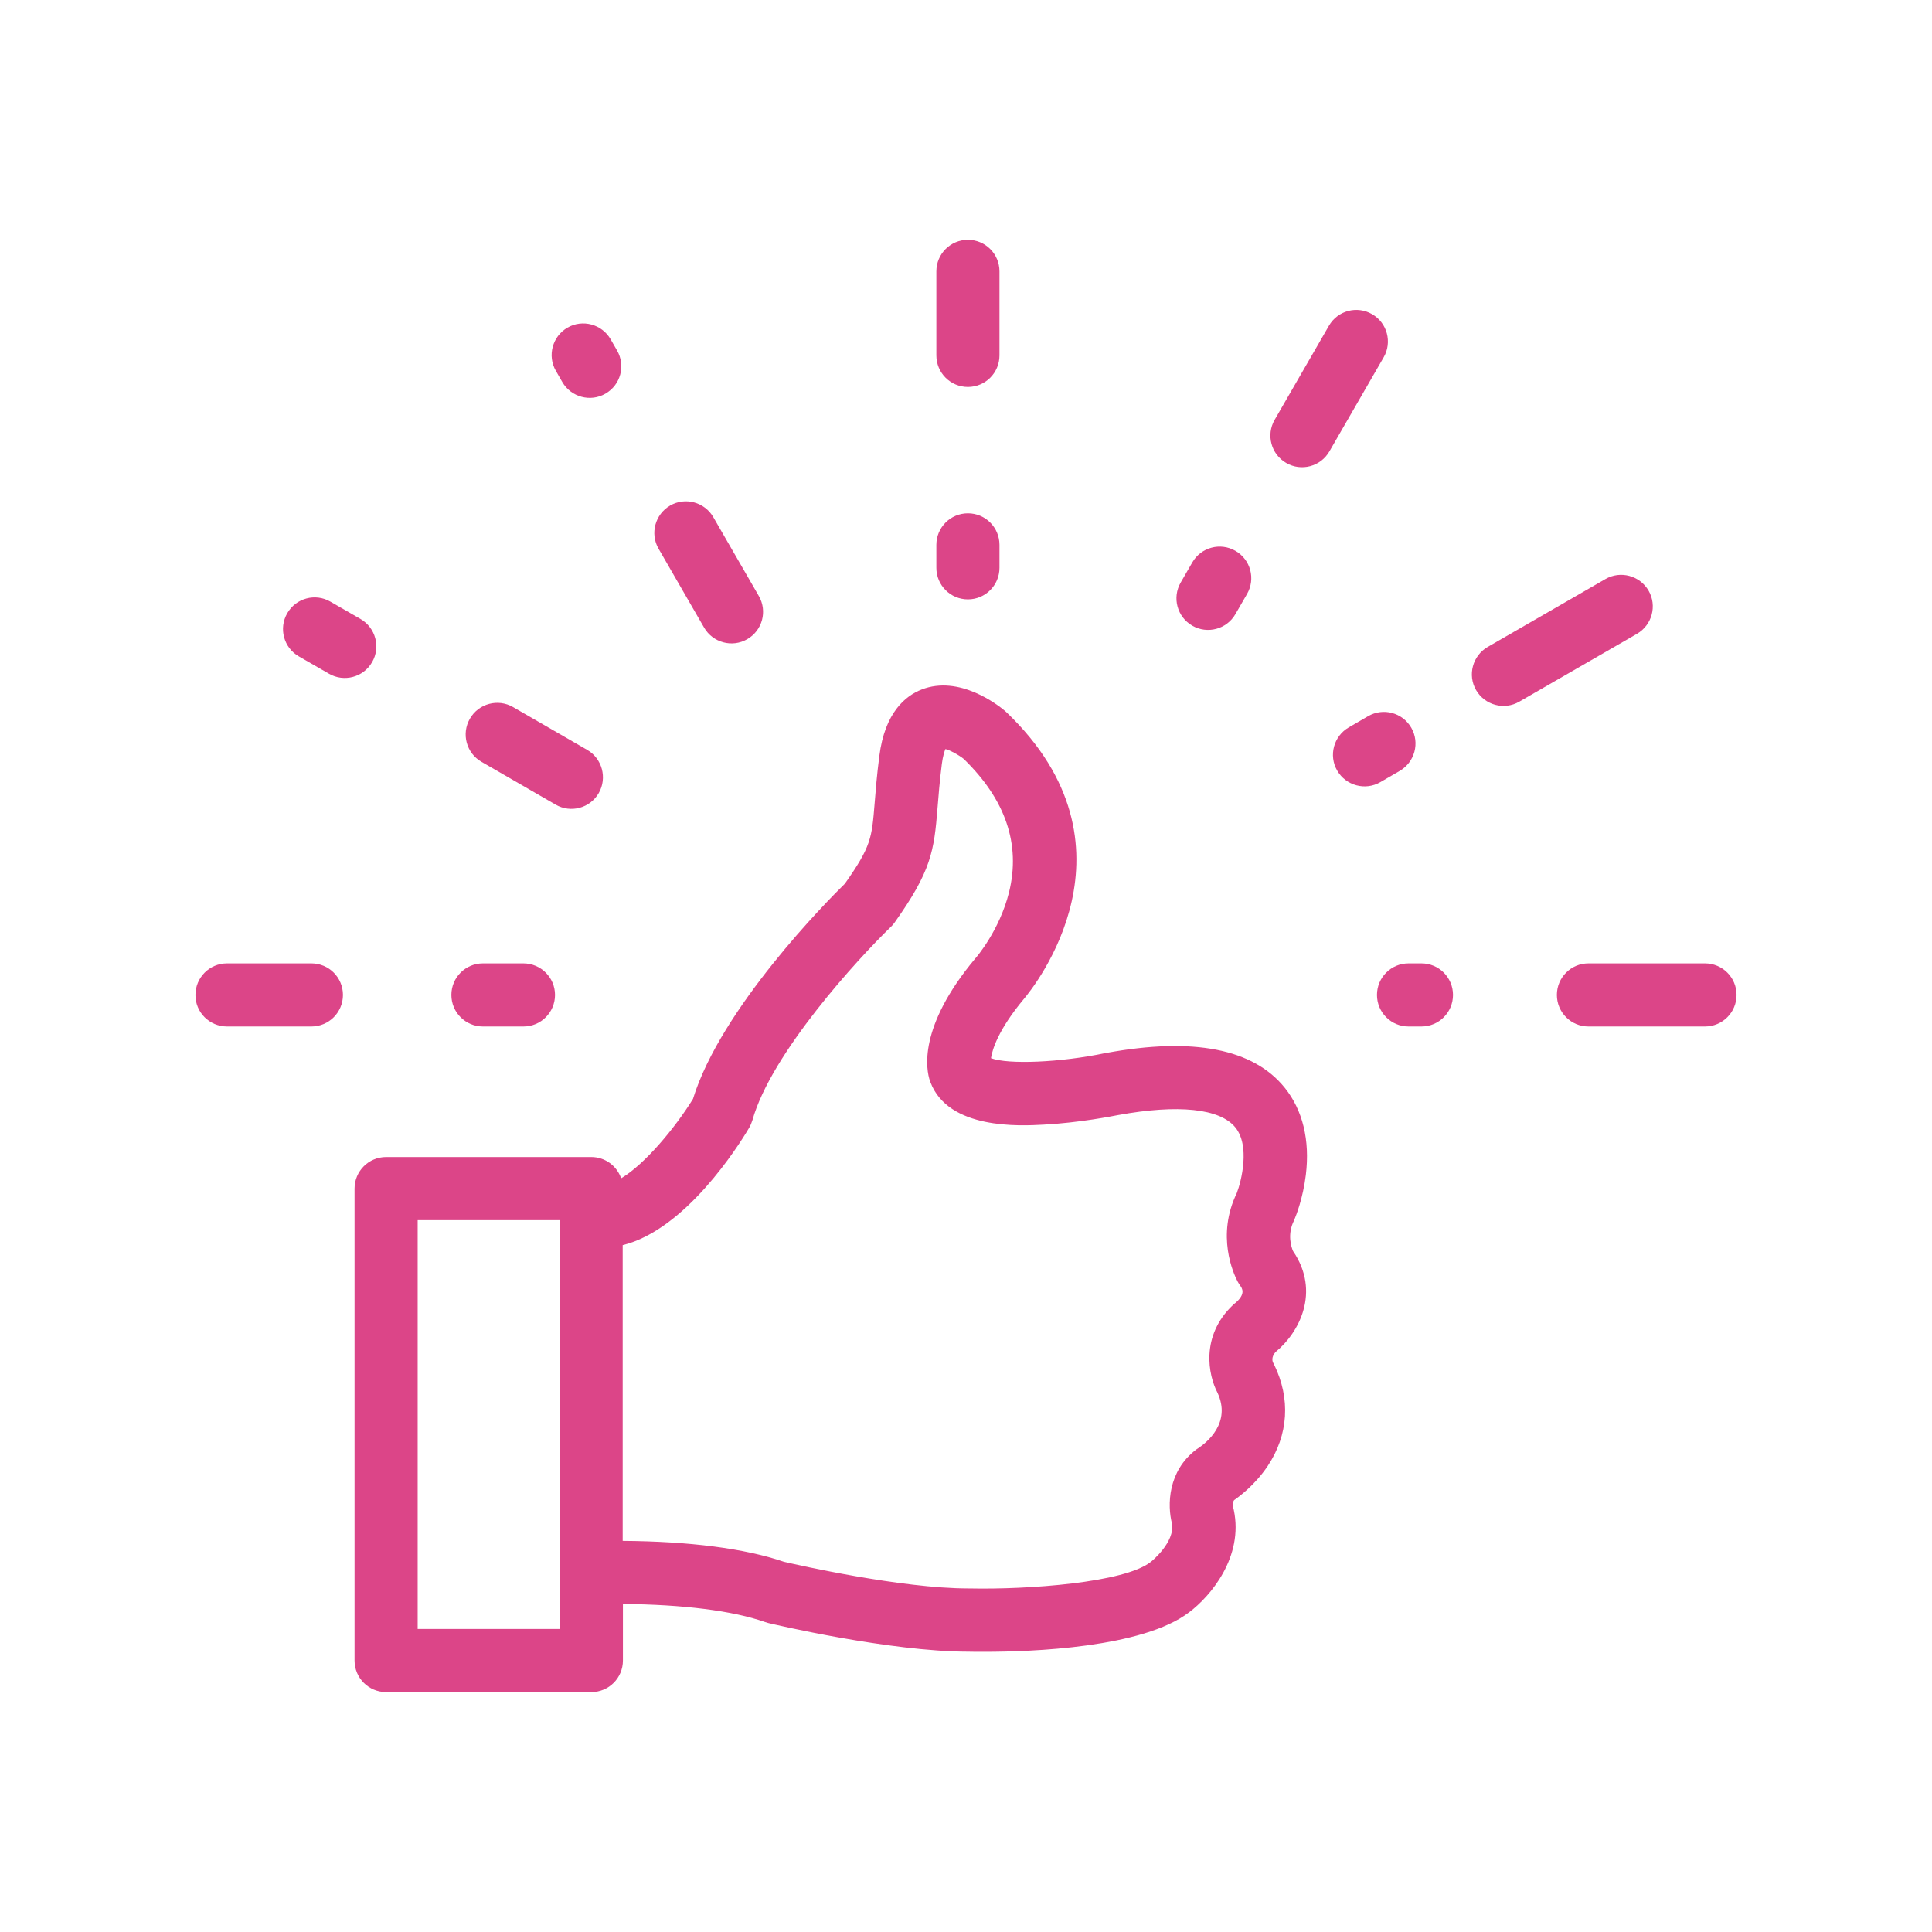 <svg xmlns="http://www.w3.org/2000/svg" xmlns:xlink="http://www.w3.org/1999/xlink" id="Layer_1" x="0px" y="0px" viewBox="0 0 161.62 161.62" style="enable-background:new 0 0 161.62 161.62;" xml:space="preserve"><style type="text/css">	.st0{fill:#878787;}	.st1{fill:none;stroke:#3F3A34;stroke-width:3.269;stroke-linecap:round;stroke-linejoin:round;stroke-miterlimit:10;}	.st2{clip-path:url(#SVGID_00000155867423940539521550000010448144923638070927_);}	.st3{fill:#6DC4C0;}	.st4{fill:#00A47F;}	.st5{fill:#DA137D;}	.st6{fill:#CBD547;}	.st7{fill:url(#Rectangle_191_00000064320270016681276670000002758737453258918785_);}	.st8{fill:url(#SVGID_00000054958099981624302940000010551389885716154814_);}	.st9{clip-path:url(#SVGID_00000122679797035147137000000014090671641168770465_);}	.st10{clip-path:url(#SVGID_00000050657110830072154700000013290962669407282835_);}	.st11{clip-path:url(#SVGID_00000070813929795853502630000008137927890426825391_);}	.st12{clip-path:url(#SVGID_00000021085487918337054540000009070339317536910775_);}	.st13{fill:#F6F6F6;}	.st14{fill:none;stroke:#707070;}	.st15{fill:none;}	.st16{fill:none;stroke:#495053;stroke-width:2;stroke-linejoin:round;stroke-miterlimit:10;}	.st17{fill:none;stroke:#495053;stroke-width:2;stroke-linecap:round;stroke-linejoin:round;stroke-miterlimit:10;}	.st18{fill:none;stroke:#495053;stroke-width:2;stroke-miterlimit:10;}	.st19{fill:none;stroke:#495053;stroke-width:2;stroke-linecap:round;stroke-miterlimit:10;}	.st20{fill:#495053;}	.st21{fill:#404041;}	.st22{fill:none;stroke:#4C4D4E;stroke-width:1.672;stroke-linecap:round;stroke-linejoin:round;stroke-miterlimit:10;}	.st23{fill:#4C4D4E;}	.st24{fill:#191919;}	.st25{fill:#DC4588;}	.st26{fill:#32AC8C;}	.st27{fill:#ACC02A;}	.st28{fill:#6D6E71;}	.st29{fill:none;stroke:#495053;stroke-width:4;stroke-linecap:round;stroke-linejoin:round;stroke-miterlimit:10;}</style><g>	<g>		<path class="st25" d="M80.97,42.94L80.97,42.94c-1.46,0-2.64,1.18-2.64,2.64v1.92c0,1.46,1.18,2.64,2.64,2.64l0,0   c1.46,0,2.64-1.18,2.64-2.64v-1.92C83.61,44.12,82.43,42.94,80.97,42.94z"></path>	</g>	<g>		<path class="st25" d="M80.97,20.06L80.97,20.06c-1.46,0-2.64,1.18-2.64,2.64v7.03c0,1.46,1.18,2.64,2.64,2.64l0,0   c1.46,0,2.64-1.18,2.64-2.64V22.7C83.61,21.24,82.43,20.06,80.97,20.06z"></path>	</g>	<g>		<path class="st25" d="M63.48,49.86l-3.81-6.6c-0.73-1.26-2.35-1.7-3.61-0.97h0c-1.26,0.73-1.7,2.35-0.97,3.61l3.81,6.6   c0.73,1.26,2.35,1.7,3.61,0.97l0,0C63.78,52.74,64.21,51.12,63.48,49.86z"></path>	</g>	<g>		<path class="st25" d="M51.62,29.32l-0.54-0.94c-0.73-1.26-2.35-1.7-3.61-0.97l0,0c-1.26,0.73-1.7,2.35-0.97,3.61l0.54,0.94   c0.73,1.26,2.35,1.7,3.61,0.97h0C51.92,32.2,52.35,30.59,51.62,29.32z"></path>	</g>	<g>		<path class="st25" d="M49.12,62.73l-6.2-3.58c-1.26-0.73-2.88-0.3-3.61,0.97l0,0c-0.73,1.26-0.3,2.88,0.97,3.61l6.2,3.58   c1.26,0.73,2.88,0.3,3.61-0.97l0,0C50.81,65.08,50.38,63.46,49.12,62.73z"></path>	</g>	<g>		<path class="st25" d="M30.16,51.78l-2.52-1.45c-1.26-0.73-2.88-0.3-3.61,0.97l0,0c-0.73,1.26-0.3,2.88,0.97,3.61l2.52,1.45   c1.26,0.73,2.88,0.3,3.61-0.97l0,0C31.86,54.13,31.42,52.51,30.16,51.78z"></path>	</g>	<g>		<path class="st25" d="M43.78,80.59H40.4c-1.46,0-2.64,1.18-2.64,2.64l0,0c0,1.46,1.18,2.64,2.64,2.64h3.39   c1.46,0,2.64-1.18,2.64-2.64l0,0C46.43,81.77,45.24,80.59,43.78,80.59z"></path>	</g>	<g>		<path class="st25" d="M18.99,85.87h7.06c1.46,0,2.64-1.18,2.64-2.64l0,0c0-1.46-1.18-2.64-2.64-2.64h-7.06   c-1.46,0-2.64,1.18-2.64,2.64l0,0C16.34,84.69,17.53,85.87,18.99,85.87z"></path>	</g>	<g>		<path class="st25" d="M117.83,85.87h1.08c1.46,0,2.64-1.18,2.64-2.64l0,0c0-1.46-1.18-2.64-2.64-2.64h-1.08   c-1.46,0-2.64,1.18-2.64,2.64l0,0C115.19,84.69,116.37,85.87,117.83,85.87z"></path>	</g>	<g>		<path class="st25" d="M130.24,83.23L130.24,83.23c0,1.46,1.18,2.64,2.64,2.64h9.75c1.46,0,2.64-1.18,2.64-2.64l0,0   c0-1.46-1.18-2.64-2.64-2.64h-9.75C131.42,80.59,130.24,81.77,130.24,83.23z"></path>	</g>	<g>		<path class="st25" d="M114.45,59.91l-1.62,0.94c-1.26,0.73-1.7,2.35-0.97,3.61l0,0c0.73,1.26,2.35,1.7,3.61,0.97l1.62-0.94   c1.26-0.73,1.7-2.35,0.97-3.61v0C117.33,59.61,115.71,59.18,114.45,59.91z"></path>	</g>	<g>		<path class="st25" d="M134.3,48.44l-9.85,5.68c-1.26,0.73-1.7,2.35-0.97,3.61l0,0c0.73,1.26,2.35,1.7,3.61,0.97l9.85-5.68   c1.26-0.73,1.7-2.35,0.97-3.61v0C137.18,48.15,135.56,47.71,134.3,48.44z"></path>	</g>	<g>		<path class="st25" d="M103.35,46.08L103.35,46.08c-1.26-0.73-2.88-0.3-3.61,0.97l-0.97,1.68c-0.73,1.26-0.3,2.88,0.97,3.61h0   c1.26,0.73,2.88,0.3,3.61-0.97l0.97-1.68C105.05,48.42,104.62,46.81,103.35,46.08z"></path>	</g>	<g>		<path class="st25" d="M111.17,27.25l-4.54,7.87c-0.73,1.26-0.3,2.88,0.97,3.61l0,0c1.26,0.73,2.88,0.3,3.61-0.97l4.54-7.87   c0.73-1.26,0.3-2.88-0.97-3.61l0,0C113.52,25.55,111.9,25.98,111.17,27.25z"></path>	</g></g><g>	<path class="st25" d="M108.33,101.9c0.07-0.16,0.67-1.65,0.91-3.62c0.35-2.9-0.26-5.42-1.77-7.29c-2.63-3.26-7.65-4.24-14.91-2.91  c-0.02,0-0.04,0.01-0.07,0.01c-3.8,0.8-8.16,0.97-9.59,0.43c0.11-0.73,0.61-2.38,2.73-4.93l0,0c0.9-1.06,10.3-12.78-1.43-24  c-0.04-0.04-0.08-0.08-0.12-0.11c-0.61-0.52-3.83-3.03-6.98-1.8c-1.36,0.53-3.08,1.93-3.54,5.56c-0.21,1.63-0.31,2.89-0.39,3.91  c-0.24,2.98-0.29,3.64-2.49,6.77c-1.45,1.42-10.38,10.43-12.71,18.01c-1.49,2.41-4.01,5.45-6.01,6.64  c-0.36-1.04-1.34-1.78-2.5-1.78H32.3c-1.46,0-2.64,1.18-2.64,2.64v39.48c0,1.46,1.18,2.64,2.64,2.64h17.17  c1.46,0,2.64-1.18,2.64-2.64v-4.73c5.01,0.04,9.18,0.56,11.89,1.51c0.08,0.03,0.17,0.05,0.26,0.08c0.41,0.1,10.13,2.39,16.73,2.4  c0.31,0.01,0.78,0.01,1.37,0.01c3.93,0,13.24-0.33,17.12-3.31c1.79-1.34,4.57-4.63,3.73-8.57c-0.01-0.06-0.03-0.13-0.05-0.19  c0,0-0.07-0.46,0.08-0.62c0.46-0.32,1.76-1.29,2.8-2.84c1.75-2.62,1.94-5.64,0.54-8.51c-0.02-0.05-0.05-0.09-0.07-0.13  c-0.03-0.05-0.23-0.45,0.22-0.93c1.93-1.58,3.77-5,1.44-8.42c-0.14-0.32-0.51-1.4,0.08-2.56  C108.27,102.03,108.3,101.96,108.33,101.9z M46.82,136.27H34.94v-34.2h11.88V136.27z M103.53,107.2c0.06,0.12,0.14,0.24,0.22,0.35  c0.15,0.21,0.5,0.69-0.42,1.46c-0.09,0.06-0.12,0.09-0.2,0.17c-2.72,2.59-2.05,5.86-1.29,7.31c1.2,2.54-0.92,4.2-1.58,4.64  c-0.06,0.04-0.12,0.08-0.18,0.12c-2.41,1.82-2.43,4.69-2.04,6.2c0.27,1.57-1.74,3.19-1.75,3.19c-0.02,0.01-0.03,0.02-0.05,0.04  c-2.2,1.71-10.21,2.31-15.18,2.2c-0.02,0-0.04,0-0.06,0c-5.61,0-14.3-1.97-15.42-2.23c-3.28-1.12-7.91-1.71-13.49-1.75v-24.74  c5.25-1.28,9.68-8.29,10.57-9.8c0.12-0.2,0.21-0.42,0.28-0.64c1.57-5.62,8.89-13.58,11.58-16.18c0.12-0.11,0.23-0.24,0.32-0.37  c3.06-4.31,3.3-5.96,3.59-9.6c0.08-1.01,0.17-2.16,0.36-3.67c0.09-0.68,0.22-1.05,0.3-1.24c0.39,0.1,1.06,0.46,1.52,0.82  c3.51,3.4,4.79,7.15,3.8,11.16c-0.8,3.22-2.77,5.48-2.78,5.49c-0.02,0.02-0.04,0.05-0.07,0.08c-4.78,5.73-4.09,9.28-3.76,10.23  c0.01,0.03,0.02,0.05,0.03,0.08c1.5,3.99,7.5,3.67,9.47,3.56c3.03-0.16,5.86-0.73,6.23-0.8c5.04-0.92,8.52-0.55,9.81,1.03  c1.25,1.53,0.51,4.49,0.12,5.5C101.74,103.36,103.17,106.51,103.53,107.2z"></path></g></svg>